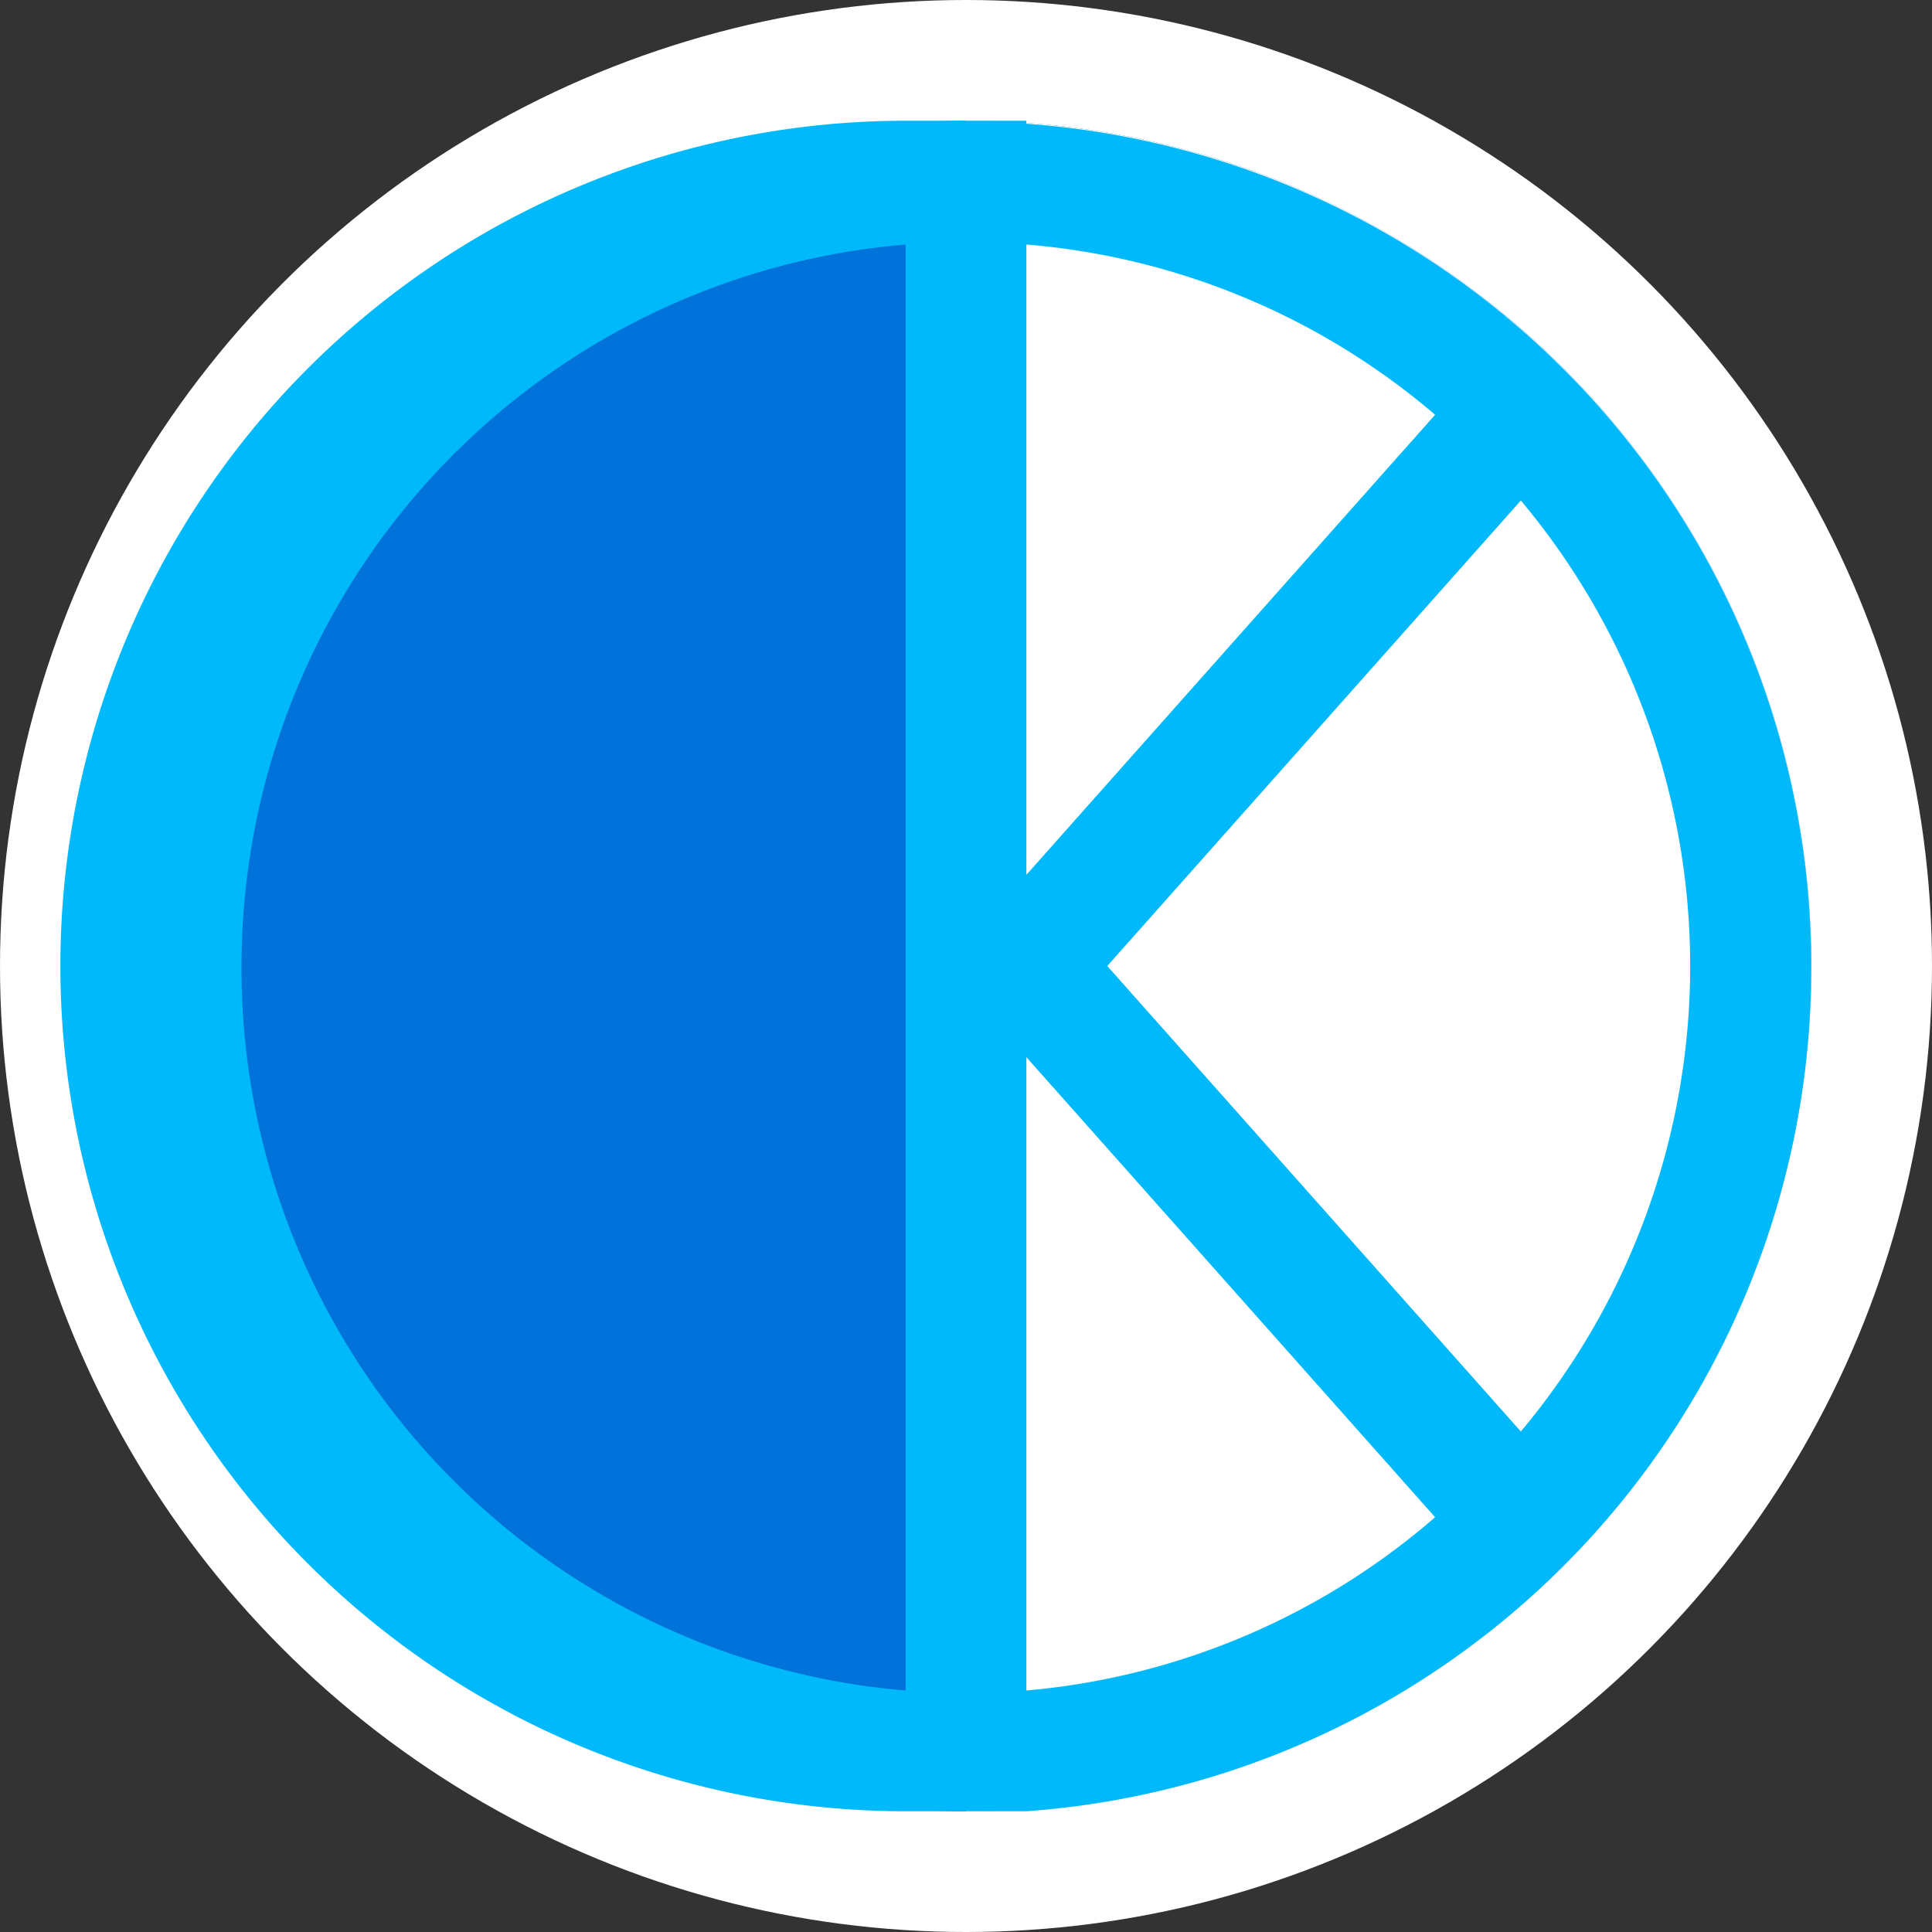 <!DOCTYPE svg PUBLIC "-//W3C//DTD SVG 1.1//EN" "http://www.w3.org/Graphics/SVG/1.1/DTD/svg11.dtd">
<!-- Uploaded to: SVG Repo, www.svgrepo.com, Transformed by: SVG Repo Mixer Tools -->
<svg width="800px" height="800px" viewBox="0 0 32 32" xmlns="http://www.w3.org/2000/svg" fill="#00b9fb" stroke="#00b9fb" stroke-width="0">
<rect x="0" y="0" width="32" height="32" fill="#333333" stroke="none"/>
<g id="SVGRepo_bgCarrier" stroke-width="0"/>
<g id="SVGRepo_tracerCarrier" stroke-linecap="round" stroke-linejoin="round"/>
<g id="SVGRepo_iconCarrier"> <defs> <style>.cls-1{fill:#ffffff;}.cls-2{fill:#0072d9;}.cls-3{fill:#ffffff;}.cls-4{fill:#ffffff;}</style> </defs> <g id="piechart"> <circle class="cls-1" cx="16" cy="16" r="16"/> <circle class="cls-2" cx="16" cy="16" r="14"/> <path class="cls-3" d="M16,2V30A14,14,0,0,0,16,2Z"/> <path class="cls-4" d="M30,16H16V30A14,14,0,0,0,30,16Z"/> <path d="M30,16A14,14,0,0,0,17,2.05V2H15v0A14,14,0,0,0,15,30V30h2V30A14,14,0,0,0,30,16Zm-4.81,7.71L18.34,16l6.85-7.71a12,12,0,0,1,0,15.42ZM23.77,6.87,17,14.49V4.05A11.92,11.92,0,0,1,23.77,6.87ZM4,16A12,12,0,0,1,15,4.05V28A12,12,0,0,1,4,16Zm13,1.51,6.77,7.62A11.92,11.92,0,0,1,17,28Z"/> </g> </g>
</svg>
